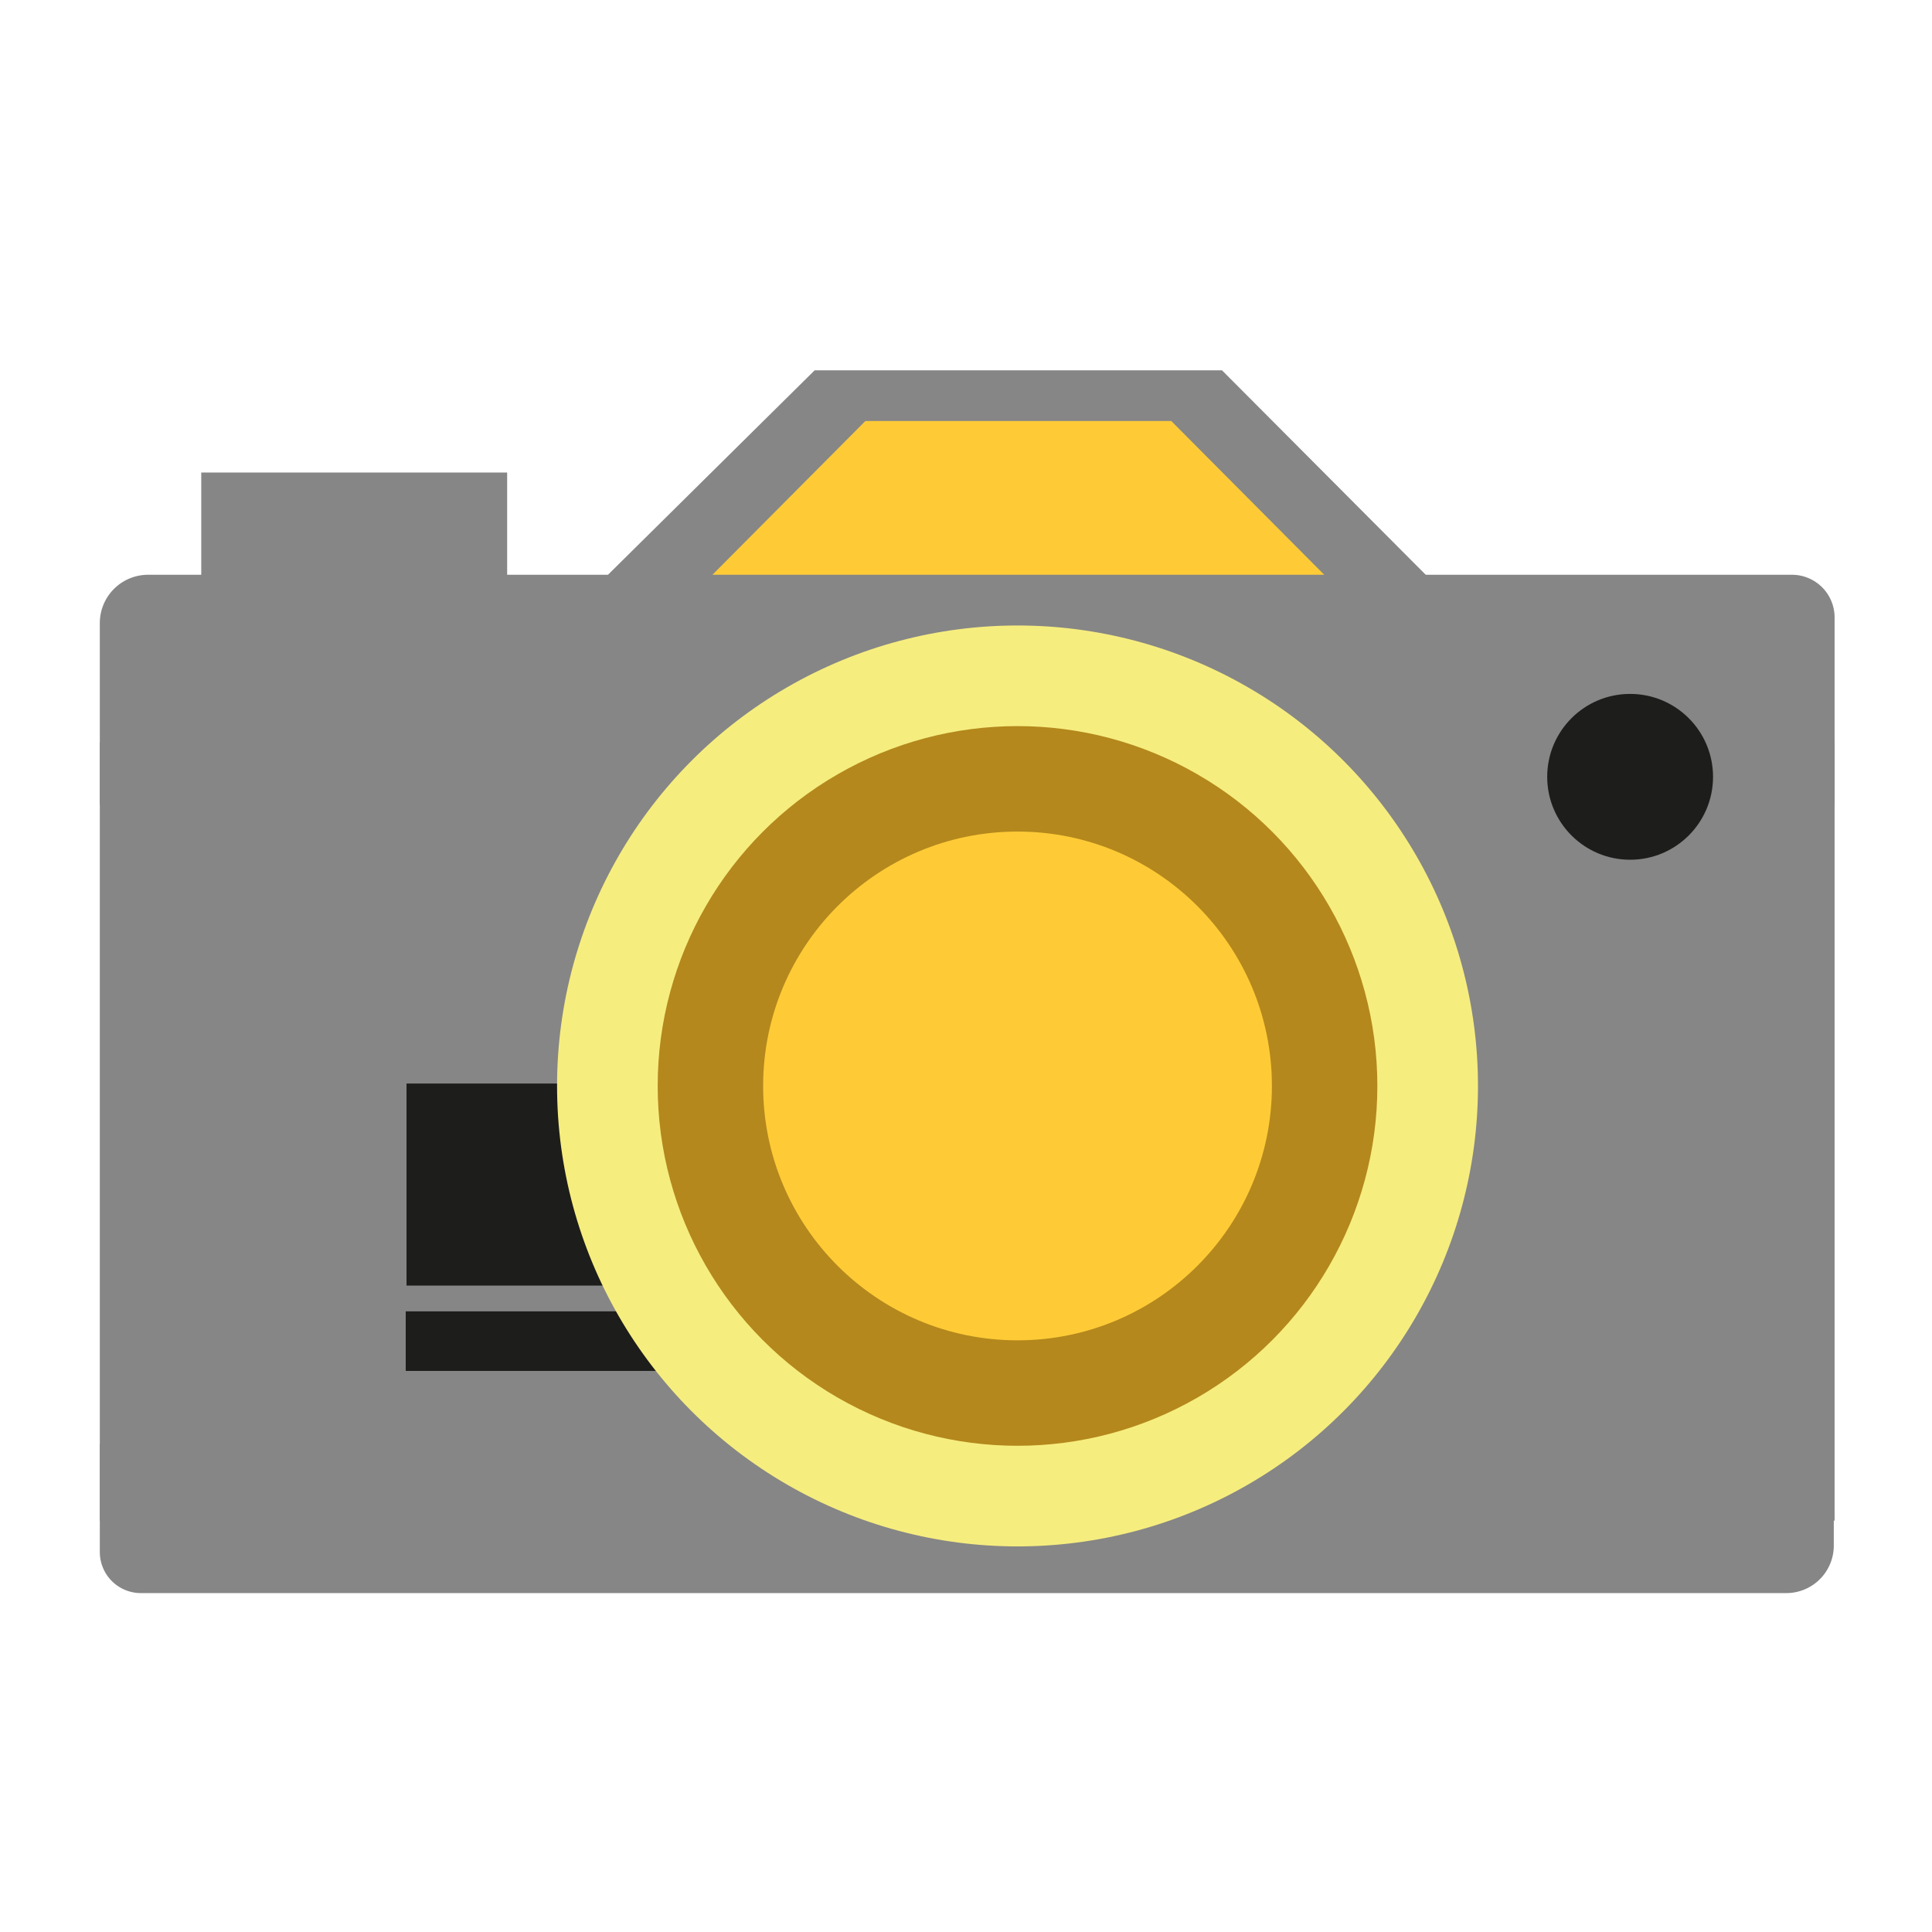 <svg id="Layer_1" data-name="Layer 1" xmlns="http://www.w3.org/2000/svg" viewBox="0 0 24 24"><defs><style>.cls-1{fill:#868686;}.cls-2{fill:#1d1d1b;}.cls-3{fill:#f6ed7f;}.cls-4{fill:#b4881c;}.cls-5{fill:#fecb37;}</style></defs><path class="cls-1" d="M15.18,4.6H10.12l-.91.9L7.33,7.36h10.6Z"/><rect class="cls-1" x="2.5" y="5.87" width="3.8" height="1.49"/><path class="cls-1" d="M1.84,7.14H22.26a.53.53,0,0,1,.53.53V10a0,0,0,0,1,0,0H1.24a0,0,0,0,1,0,0V7.74A.6.6,0,0,1,1.84,7.14Z"/><path class="cls-1" d="M1.83,17.93H22.27a.51.51,0,0,1,.51.51v1.34a0,0,0,0,1,0,0H1.24a0,0,0,0,1,0,0V18.52A.59.59,0,0,1,1.83,17.93Z" transform="translate(24.02 37.72) rotate(180)"/><rect class="cls-1" x="1.24" y="9.22" width="21.55" height="9.67"/><circle class="cls-2" cx="20.25" cy="9.65" r="1.03"/><rect class="cls-2" x="5.05" y="13.46" width="2.51" height="2.51"/><rect class="cls-2" x="5.04" y="16.29" width="3.55" height="0.74"/><circle class="cls-3" cx="12.64" cy="13.49" r="5.72"/><circle class="cls-4" cx="12.64" cy="13.49" r="4.47"/><circle class="cls-5" cx="12.64" cy="13.49" r="3.16"/><path class="cls-5" d="M14.55,5.23h-3.8L8.85,7.14h7.6Z"/></svg>